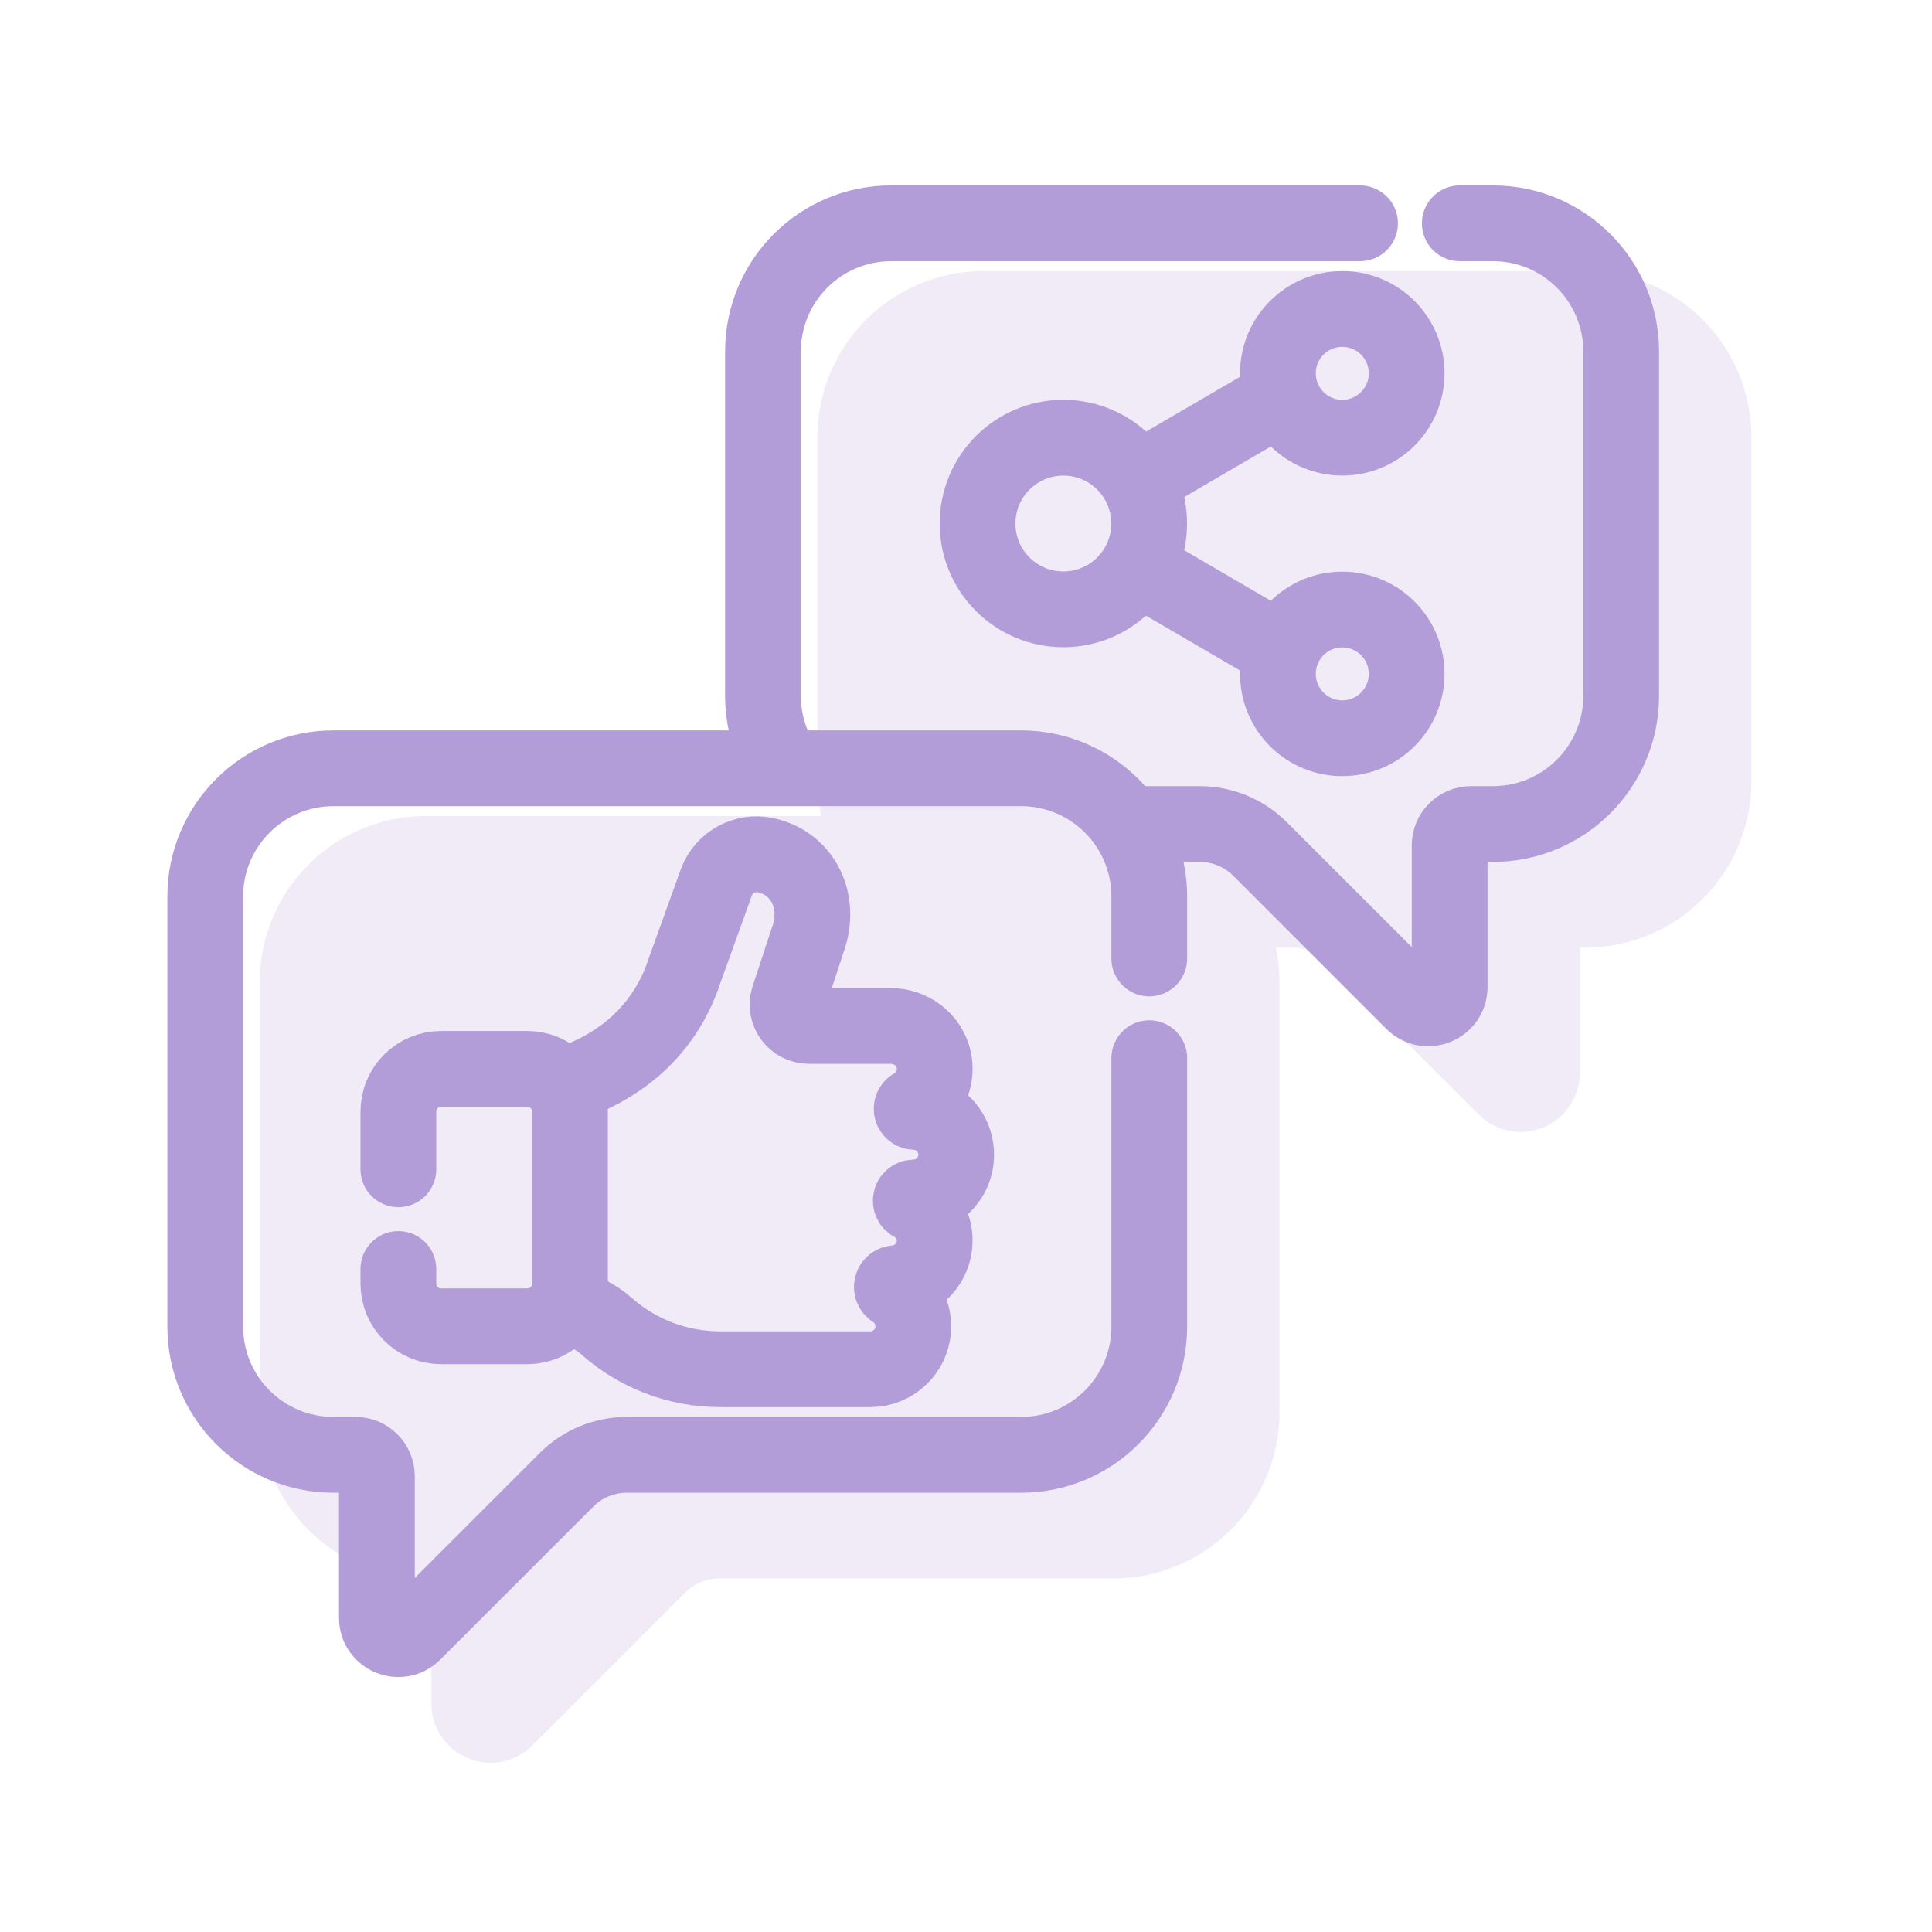 <?xml version="1.0" encoding="UTF-8"?>
<svg xmlns="http://www.w3.org/2000/svg" width="51" height="51" viewBox="0 0 51 51" fill="none">
  <path d="M20.685 20.209C20.341 19.679 20.141 19.046 20.141 18.367V9.279C20.141 7.41 21.655 5.895 23.525 5.895H35.902" stroke="#B29DD9" stroke-width="2" stroke-miterlimit="10" stroke-linecap="round" stroke-linejoin="round"></path>
  <path d="M38.535 5.895H39.41C41.28 5.895 42.795 7.41 42.795 9.279V18.367C42.795 20.237 41.279 21.752 39.41 21.752H38.831C38.52 21.752 38.267 22.005 38.267 22.316V26.054C38.267 26.557 37.659 26.808 37.304 26.453L33.264 22.413C32.841 21.99 32.267 21.752 31.668 21.752H29.867" stroke="#B29DD9" stroke-width="2" stroke-miterlimit="10" stroke-linecap="round" stroke-linejoin="round"></path>
  <path d="M30.338 27.933V35.02C30.338 36.889 28.822 38.404 26.953 38.404H16.547C15.948 38.404 15.375 38.642 14.951 39.066L10.912 43.105C10.557 43.46 9.949 43.209 9.949 42.706V38.968C9.949 38.657 9.696 38.404 9.385 38.404H8.803C6.934 38.404 5.418 36.889 5.418 35.02V23.666C5.418 21.797 6.934 20.281 8.803 20.281H26.953C28.822 20.281 30.338 21.797 30.338 23.666V25.301" stroke="#B29DD9" stroke-width="2" stroke-miterlimit="10" stroke-linecap="round" stroke-linejoin="round"></path>
  <path d="M14.947 34.486C15.34 34.561 15.709 34.742 16.013 35.01C16.812 35.715 17.861 36.144 19.011 36.144H22.975C23.288 36.144 23.571 36.017 23.776 35.812C24.293 35.297 24.187 34.44 23.59 34.059C23.507 34.008 23.538 33.883 23.632 33.874C24.22 33.828 24.674 33.336 24.674 32.746C24.674 32.316 24.436 31.959 24.088 31.773C24.009 31.73 24.038 31.614 24.124 31.611C24.375 31.6 24.647 31.543 24.909 31.282C25.576 30.615 25.196 29.411 24.139 29.35C24.063 29.346 24.034 29.24 24.107 29.198C24.489 28.985 24.759 28.501 24.65 27.98C24.538 27.45 24.052 27.082 23.51 27.082H21.354C20.979 27.082 20.708 26.723 20.811 26.363L21.36 24.7C21.657 23.715 21.152 22.769 20.194 22.573C19.654 22.464 19.113 22.76 18.916 23.275L18.071 25.621C17.781 26.517 17.225 27.305 16.467 27.861C15.947 28.243 15.413 28.497 14.875 28.639" stroke="#B29DD9" stroke-width="2" stroke-miterlimit="10" stroke-linecap="round" stroke-linejoin="round"></path>
  <path d="M10.516 33.498V33.883C10.516 34.505 11.02 35.011 11.644 35.011H13.918C14.541 35.011 15.046 34.505 15.046 33.883V29.343C15.046 28.72 14.541 28.215 13.918 28.215H11.644C11.02 28.215 10.516 28.72 10.516 29.343V30.866" stroke="#B29DD9" stroke-width="2" stroke-miterlimit="10" stroke-linecap="round" stroke-linejoin="round"></path>
  <path d="M33.735 10.52L30.137 12.619" stroke="#B29DD9" stroke-width="2" stroke-miterlimit="10" stroke-linecap="round" stroke-linejoin="round"></path>
  <path d="M33.735 17.127L30.137 15.027" stroke="#B29DD9" stroke-width="2" stroke-miterlimit="10" stroke-linecap="round" stroke-linejoin="round"></path>
  <path d="M28.07 16.085C29.321 16.085 30.335 15.071 30.335 13.82C30.335 12.569 29.321 11.555 28.07 11.555C26.819 11.555 25.805 12.569 25.805 13.82C25.805 15.071 26.819 16.085 28.07 16.085Z" stroke="#B29DD9" stroke-width="2" stroke-miterlimit="10" stroke-linecap="round" stroke-linejoin="round"></path>
  <path d="M35.433 11.554C36.372 11.554 37.132 10.794 37.132 9.855C37.132 8.917 36.372 8.156 35.433 8.156C34.495 8.156 33.734 8.917 33.734 9.855C33.734 10.794 34.495 11.554 35.433 11.554Z" stroke="#B29DD9" stroke-width="2" stroke-miterlimit="10" stroke-linecap="round" stroke-linejoin="round"></path>
  <path d="M35.433 19.488C36.372 19.488 37.132 18.727 37.132 17.789C37.132 16.851 36.372 16.09 35.433 16.09C34.495 16.09 33.734 16.851 33.734 17.789C33.734 18.727 34.495 19.488 35.433 19.488Z" stroke="#B29DD9" stroke-width="2" stroke-miterlimit="10" stroke-linecap="round" stroke-linejoin="round"></path>
  <g opacity="0.2">
    <path d="M23.123 22.47C22.778 21.941 22.578 21.308 22.578 20.629V11.541C22.578 9.672 24.093 8.156 25.963 8.156H41.484" fill="#B29DD9"></path>
    <path d="M23.123 22.47C22.778 21.941 22.578 21.308 22.578 20.629V11.541C22.578 9.672 24.093 8.156 25.963 8.156H41.484" stroke="#B29DD9" stroke-width="2" stroke-miterlimit="10" stroke-linecap="round" stroke-linejoin="round"></path>
    <path d="M40.973 8.156H41.848C43.718 8.156 45.232 9.672 45.232 11.541V20.629C45.232 22.499 43.717 24.014 41.848 24.014H41.268C40.957 24.014 40.704 24.267 40.704 24.578V28.316C40.704 28.819 40.096 29.07 39.742 28.715L35.702 24.675C35.278 24.251 34.704 24.014 34.105 24.014H32.305" fill="#B29DD9"></path>
    <path d="M40.973 8.156H41.848C43.718 8.156 45.232 9.672 45.232 11.541V20.629C45.232 22.499 43.717 24.014 41.848 24.014H41.268C40.957 24.014 40.704 24.267 40.704 24.578V28.316C40.704 28.819 40.096 29.07 39.742 28.715L35.702 24.675C35.278 24.251 34.704 24.014 34.105 24.014H32.305" stroke="#B29DD9" stroke-width="2" stroke-miterlimit="10" stroke-linecap="round" stroke-linejoin="round"></path>
    <path d="M32.775 30.195V37.281C32.775 39.15 31.26 40.666 29.39 40.666H18.985C18.386 40.666 17.812 40.904 17.389 41.327L13.349 45.366C12.994 45.721 12.387 45.47 12.387 44.968V41.23C12.387 40.919 12.134 40.666 11.822 40.666H11.24C9.371 40.666 7.855 39.15 7.855 37.281V25.928C7.855 24.059 9.371 22.543 11.24 22.543H29.39C31.26 22.543 32.775 24.059 32.775 25.928V30.947" fill="#B29DD9"></path>
    <path d="M32.775 30.195V37.281C32.775 39.15 31.26 40.666 29.39 40.666H18.985C18.386 40.666 17.812 40.904 17.389 41.327L13.349 45.366C12.994 45.721 12.387 45.47 12.387 44.968V41.23C12.387 40.919 12.134 40.666 11.822 40.666H11.24C9.371 40.666 7.855 39.15 7.855 37.281V25.928C7.855 24.059 9.371 22.543 11.24 22.543H29.39C31.26 22.543 32.775 24.059 32.775 25.928V30.947" stroke="#B29DD9" stroke-width="2" stroke-miterlimit="10" stroke-linecap="round" stroke-linejoin="round"></path>
    <path d="M17.384 36.748C17.777 36.823 18.147 37.003 18.451 37.272C19.249 37.977 20.299 38.405 21.449 38.405H25.413C25.726 38.405 26.009 38.278 26.214 38.074C26.73 37.559 26.625 36.702 26.027 36.32C25.944 36.269 25.976 36.144 26.069 36.136C26.658 36.09 27.112 35.598 27.112 35.008C27.112 34.578 26.873 34.221 26.526 34.034C26.447 33.992 26.476 33.876 26.561 33.873C26.813 33.861 27.084 33.804 27.347 33.543C28.013 32.877 27.634 31.672 26.576 31.612C26.5 31.608 26.471 31.502 26.544 31.46C26.926 31.247 27.197 30.762 27.087 30.242C26.976 29.712 26.489 29.344 25.948 29.344H23.791C23.416 29.344 23.146 28.985 23.248 28.625L23.798 26.962C24.095 25.977 23.59 25.031 22.632 24.835C22.091 24.725 21.55 25.022 21.353 25.537L20.509 27.883C20.219 28.778 19.662 29.567 18.904 30.123C18.384 30.504 17.85 30.759 17.312 30.901" fill="#B29DD9"></path>
    <path d="M17.384 36.748C17.777 36.823 18.147 37.003 18.451 37.272C19.249 37.977 20.299 38.405 21.449 38.405H25.413C25.726 38.405 26.009 38.278 26.214 38.074C26.73 37.559 26.625 36.702 26.027 36.32C25.944 36.269 25.976 36.144 26.069 36.136C26.658 36.09 27.112 35.598 27.112 35.008C27.112 34.578 26.873 34.221 26.526 34.034C26.447 33.992 26.476 33.876 26.561 33.873C26.813 33.861 27.084 33.804 27.347 33.543C28.013 32.877 27.634 31.672 26.576 31.612C26.5 31.608 26.471 31.502 26.544 31.46C26.926 31.247 27.197 30.762 27.087 30.242C26.976 29.712 26.489 29.344 25.948 29.344H23.791C23.416 29.344 23.146 28.985 23.248 28.625L23.798 26.962C24.095 25.977 23.59 25.031 22.632 24.835C22.091 24.725 21.55 25.022 21.353 25.537L20.509 27.883C20.219 28.778 19.662 29.567 18.904 30.123C18.384 30.504 17.85 30.759 17.312 30.901" stroke="#B29DD9" stroke-width="2" stroke-miterlimit="10" stroke-linecap="round" stroke-linejoin="round"></path>
    <path d="M12.953 35.76V36.144C12.953 36.767 13.458 37.273 14.081 37.273H16.355C16.979 37.273 17.483 36.767 17.483 36.144V31.605C17.483 30.981 16.979 30.477 16.355 30.477H14.081C13.458 30.477 12.953 30.981 12.953 31.605V33.127" fill="#B29DD9"></path>
    <path d="M12.953 35.76V36.144C12.953 36.767 13.458 37.273 14.081 37.273H16.355C16.979 37.273 17.483 36.767 17.483 36.144V31.605C17.483 30.981 16.979 30.477 16.355 30.477H14.081C13.458 30.477 12.953 30.981 12.953 31.605V33.127" stroke="#B29DD9" stroke-width="2" stroke-miterlimit="10" stroke-linecap="round" stroke-linejoin="round"></path>
    <path d="M36.173 12.781L32.574 14.881" stroke="#B29DD9" stroke-width="2" stroke-miterlimit="10" stroke-linecap="round" stroke-linejoin="round"></path>
    <path d="M36.173 19.388L32.574 17.289" stroke="#B29DD9" stroke-width="2" stroke-miterlimit="10" stroke-linecap="round" stroke-linejoin="round"></path>
    <path d="M30.508 18.347C31.759 18.347 32.773 17.333 32.773 16.082C32.773 14.831 31.759 13.816 30.508 13.816C29.256 13.816 28.242 14.831 28.242 16.082C28.242 17.333 29.256 18.347 30.508 18.347Z" fill="#B29DD9" stroke="#B29DD9" stroke-width="2" stroke-miterlimit="10" stroke-linecap="round" stroke-linejoin="round"></path>
    <path d="M37.871 13.816C38.809 13.816 39.57 13.055 39.57 12.117C39.57 11.179 38.809 10.418 37.871 10.418C36.933 10.418 36.172 11.179 36.172 12.117C36.172 13.055 36.933 13.816 37.871 13.816Z" fill="#B29DD9" stroke="#B29DD9" stroke-width="2" stroke-miterlimit="10" stroke-linecap="round" stroke-linejoin="round"></path>
    <path d="M38.769 12.117C39.708 12.117 40.468 11.356 40.468 10.418C40.468 9.479 39.708 8.719 38.769 8.719C37.831 8.719 37.07 9.479 37.07 10.418C37.07 11.356 37.831 12.117 38.769 12.117Z" fill="#B29DD9" stroke="#B29DD9" stroke-width="2" stroke-miterlimit="10" stroke-linecap="round" stroke-linejoin="round"></path>
    <path d="M37.871 21.75C38.809 21.75 39.57 20.989 39.57 20.051C39.57 19.112 38.809 18.352 37.871 18.352C36.933 18.352 36.172 19.112 36.172 20.051C36.172 20.989 36.933 21.75 37.871 21.75Z" fill="#B29DD9" stroke="#B29DD9" stroke-width="2" stroke-miterlimit="10" stroke-linecap="round" stroke-linejoin="round"></path>
    <rect x="24.312" y="12.117" width="14.457" height="11.258" fill="#B29DD9"></rect>
  </g>
</svg>
